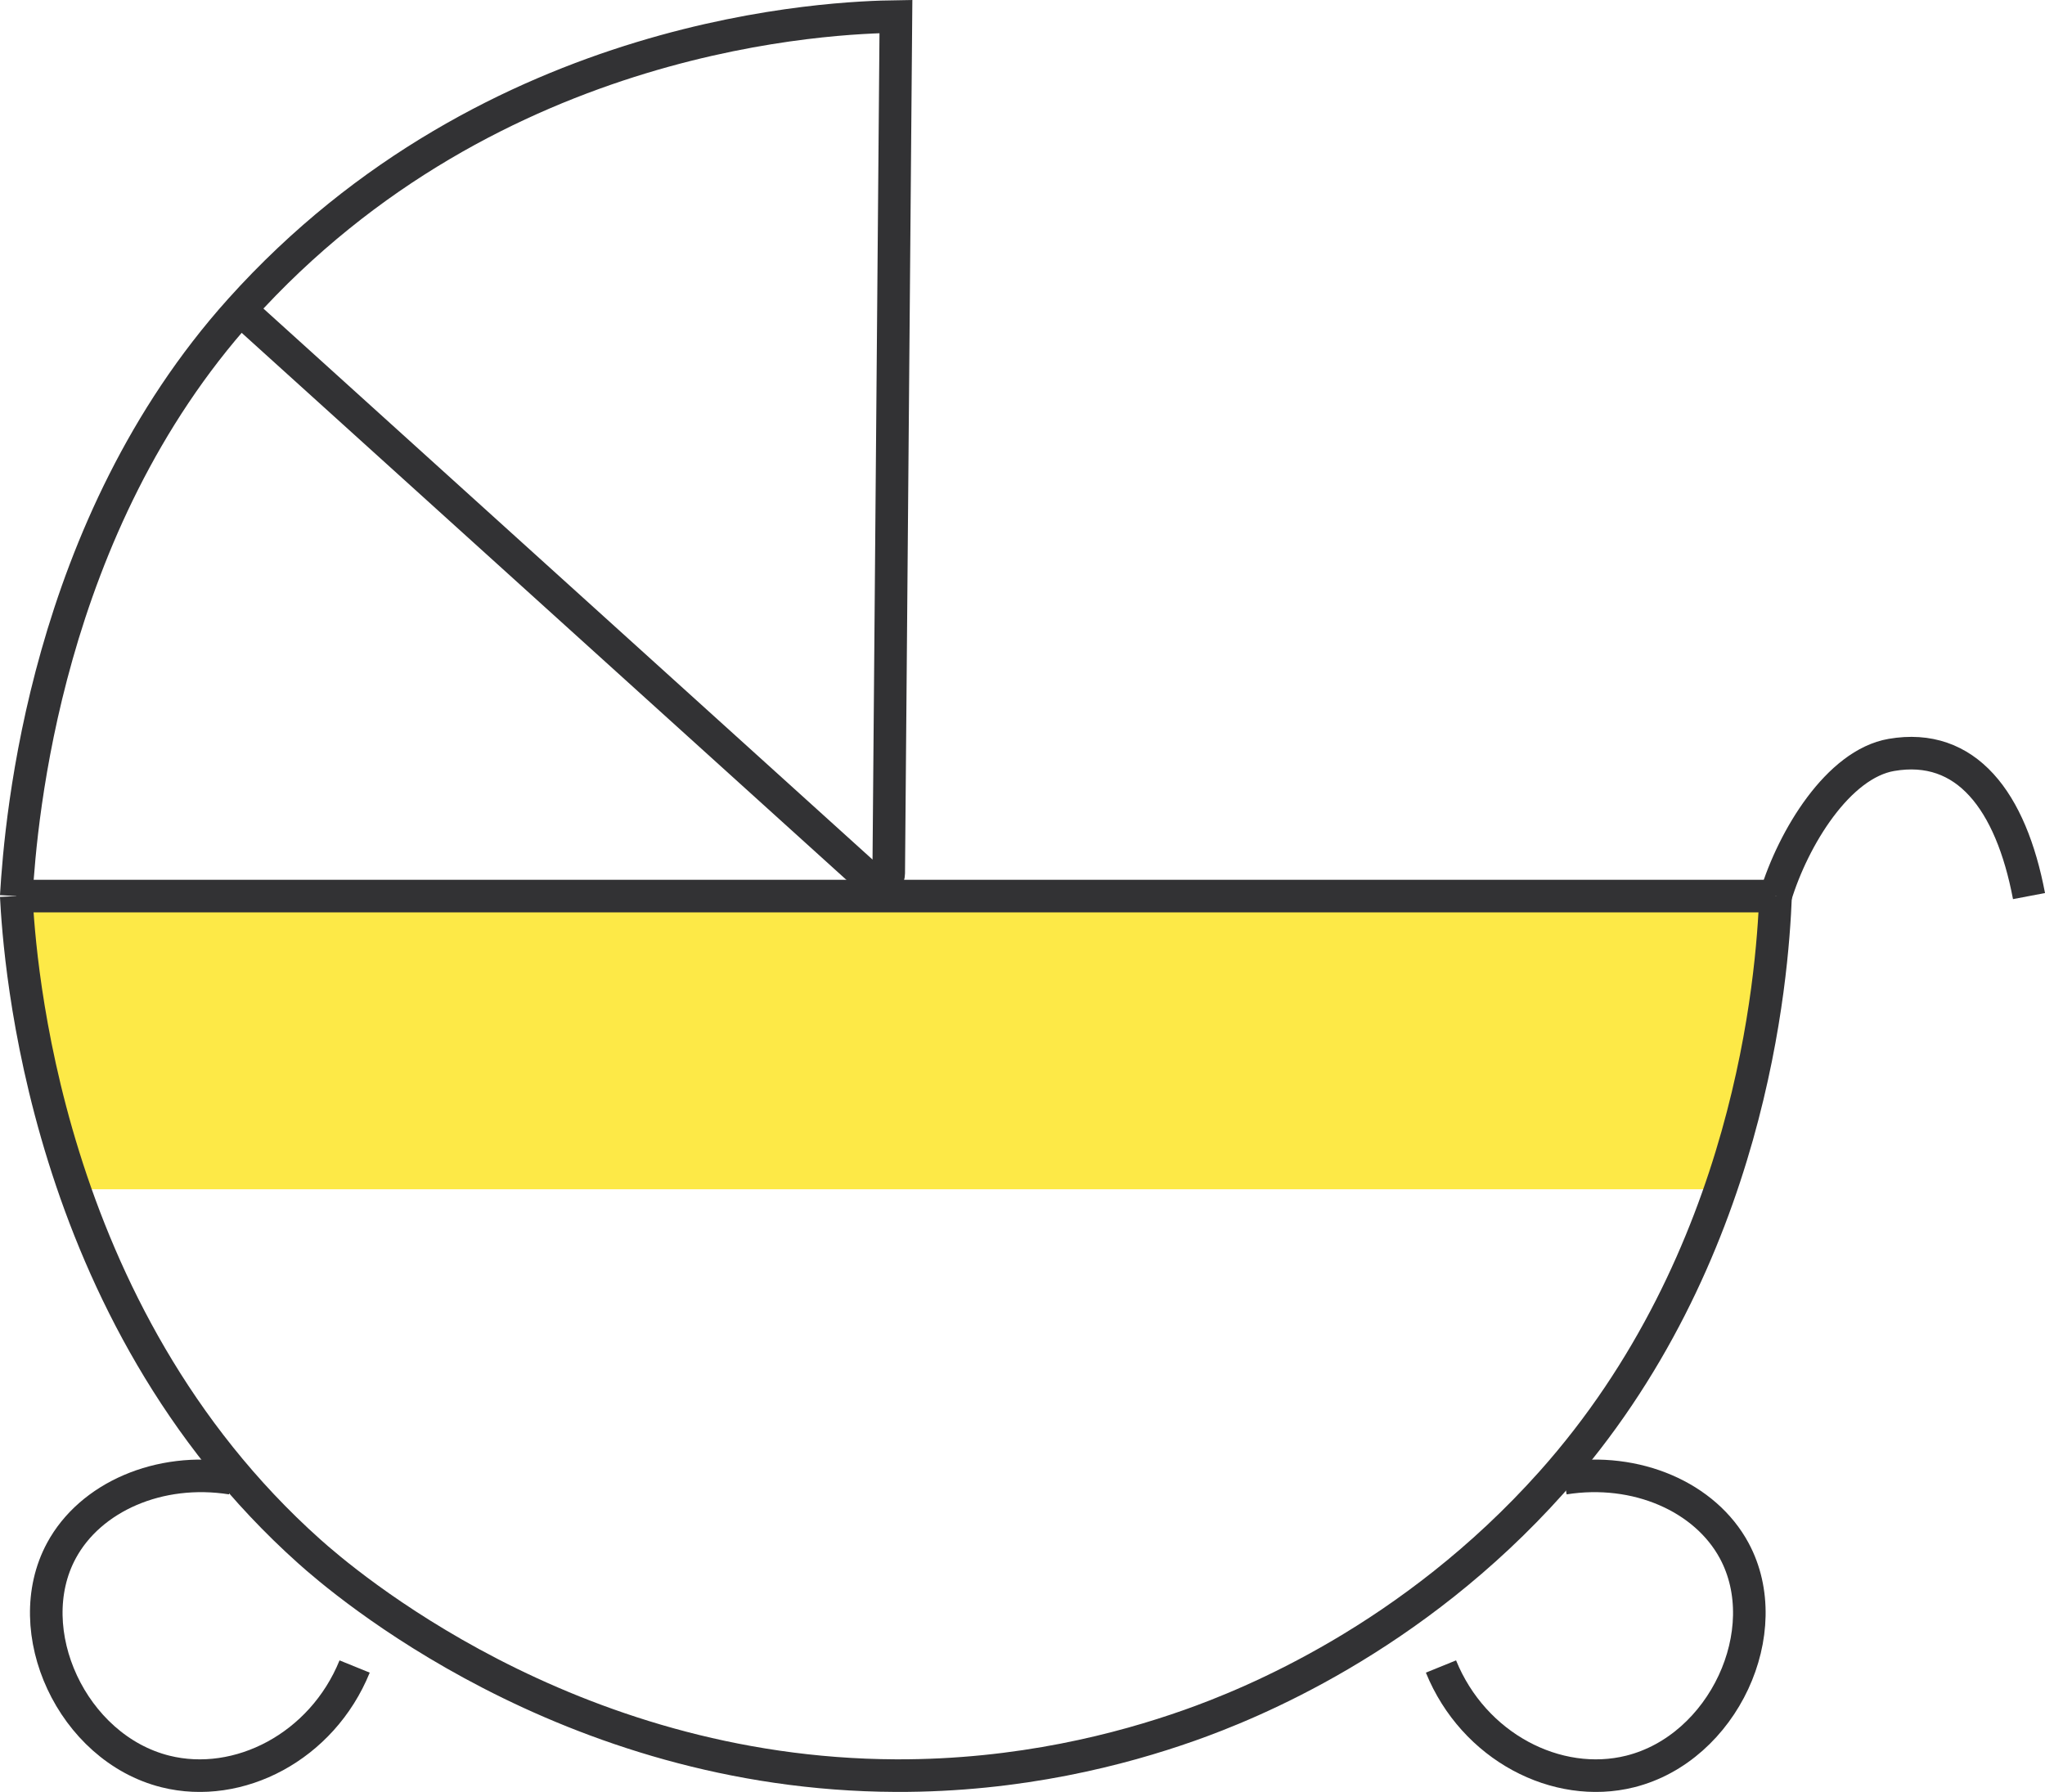 <?xml version="1.0" encoding="UTF-8"?>
<!DOCTYPE svg PUBLIC "-//W3C//DTD SVG 1.1//EN" "http://www.w3.org/Graphics/SVG/1.1/DTD/svg11.dtd">
<!-- Creator: CorelDRAW -->
<svg xmlns="http://www.w3.org/2000/svg" xml:space="preserve" width="22.143mm" height="19.405mm" version="1.1" style="shape-rendering:geometricPrecision; text-rendering:geometricPrecision; image-rendering:optimizeQuality; fill-rule:evenodd; clip-rule:evenodd"
viewBox="0 0 309.38 271.12"
 xmlns:xlink="http://www.w3.org/1999/xlink"
 xmlns:xodm="http://www.corel.com/coreldraw/odm/2003">
 <defs>
  <style type="text/css">
   <![CDATA[
    .str0 {stroke:#323234;stroke-width:4.93;stroke-miterlimit:10}
    .fil1 {fill:none;fill-rule:nonzero}
    .fil0 {fill:#FDE947;fill-rule:nonzero}
   ]]>
  </style>
 </defs>
 <g id="Layer_x0020_21">
  <polygon class="fil0" points="2.46,135.58 268.62,135.58 267.41,153.54 260.28,179.94 11.28,179.94 4.56,159.16 "/>
  <line class="fil1 str0" x1="2.46" y1="135.58" x2="268.62" y2= "135.58" />
  <path class="fil1 str0" d="M268.62 135.58c-0.49,12.24 -3.68,54.87 -33.9,88.72 -21.2,23.74 -45.68,33.54 -54.82,36.77 -10.19,3.6 -25.63,7.66 -44.36,7.59 -50,-0.2 -83.98,-29.66 -88.72,-33.9 -40.46,-36.15 -43.88,-90.05 -44.36,-99.18"/>
  <path class="fil1 str0" d="M2.46 135.58c0.7,-11.83 4.41,-55.9 33.89,-88.72 38.3,-42.63 90.32,-44.23 99.19,-44.36l-1.09 129.63c-0.01,1.34 -1.59,2.03 -2.58,1.13l-95.51 -86.41"/>
  <path class="fil1 str0" d="M268.62 135.58c2.7,-8.85 9.49,-19.98 17.53,-21.36 11.3,-1.94 18.07,6.92 20.81,21.36"/>
  <path class="fil1 str0" d="M35.03 223.67c-10.96,-1.74 -21.37,2.85 -25.74,10.95 -6.54,12.12 1.61,29.87 15.73,33.41 11.07,2.77 23.69,-3.72 28.63,-15.88"/>
  <path class="fil1 str0" d="M236.62 223.67c10.96,-1.74 21.37,2.85 25.74,10.95 6.54,12.12 -1.61,29.87 -15.73,33.41 -11.07,2.77 -23.69,-3.72 -28.63,-15.88"/>
 </g>
</svg>
